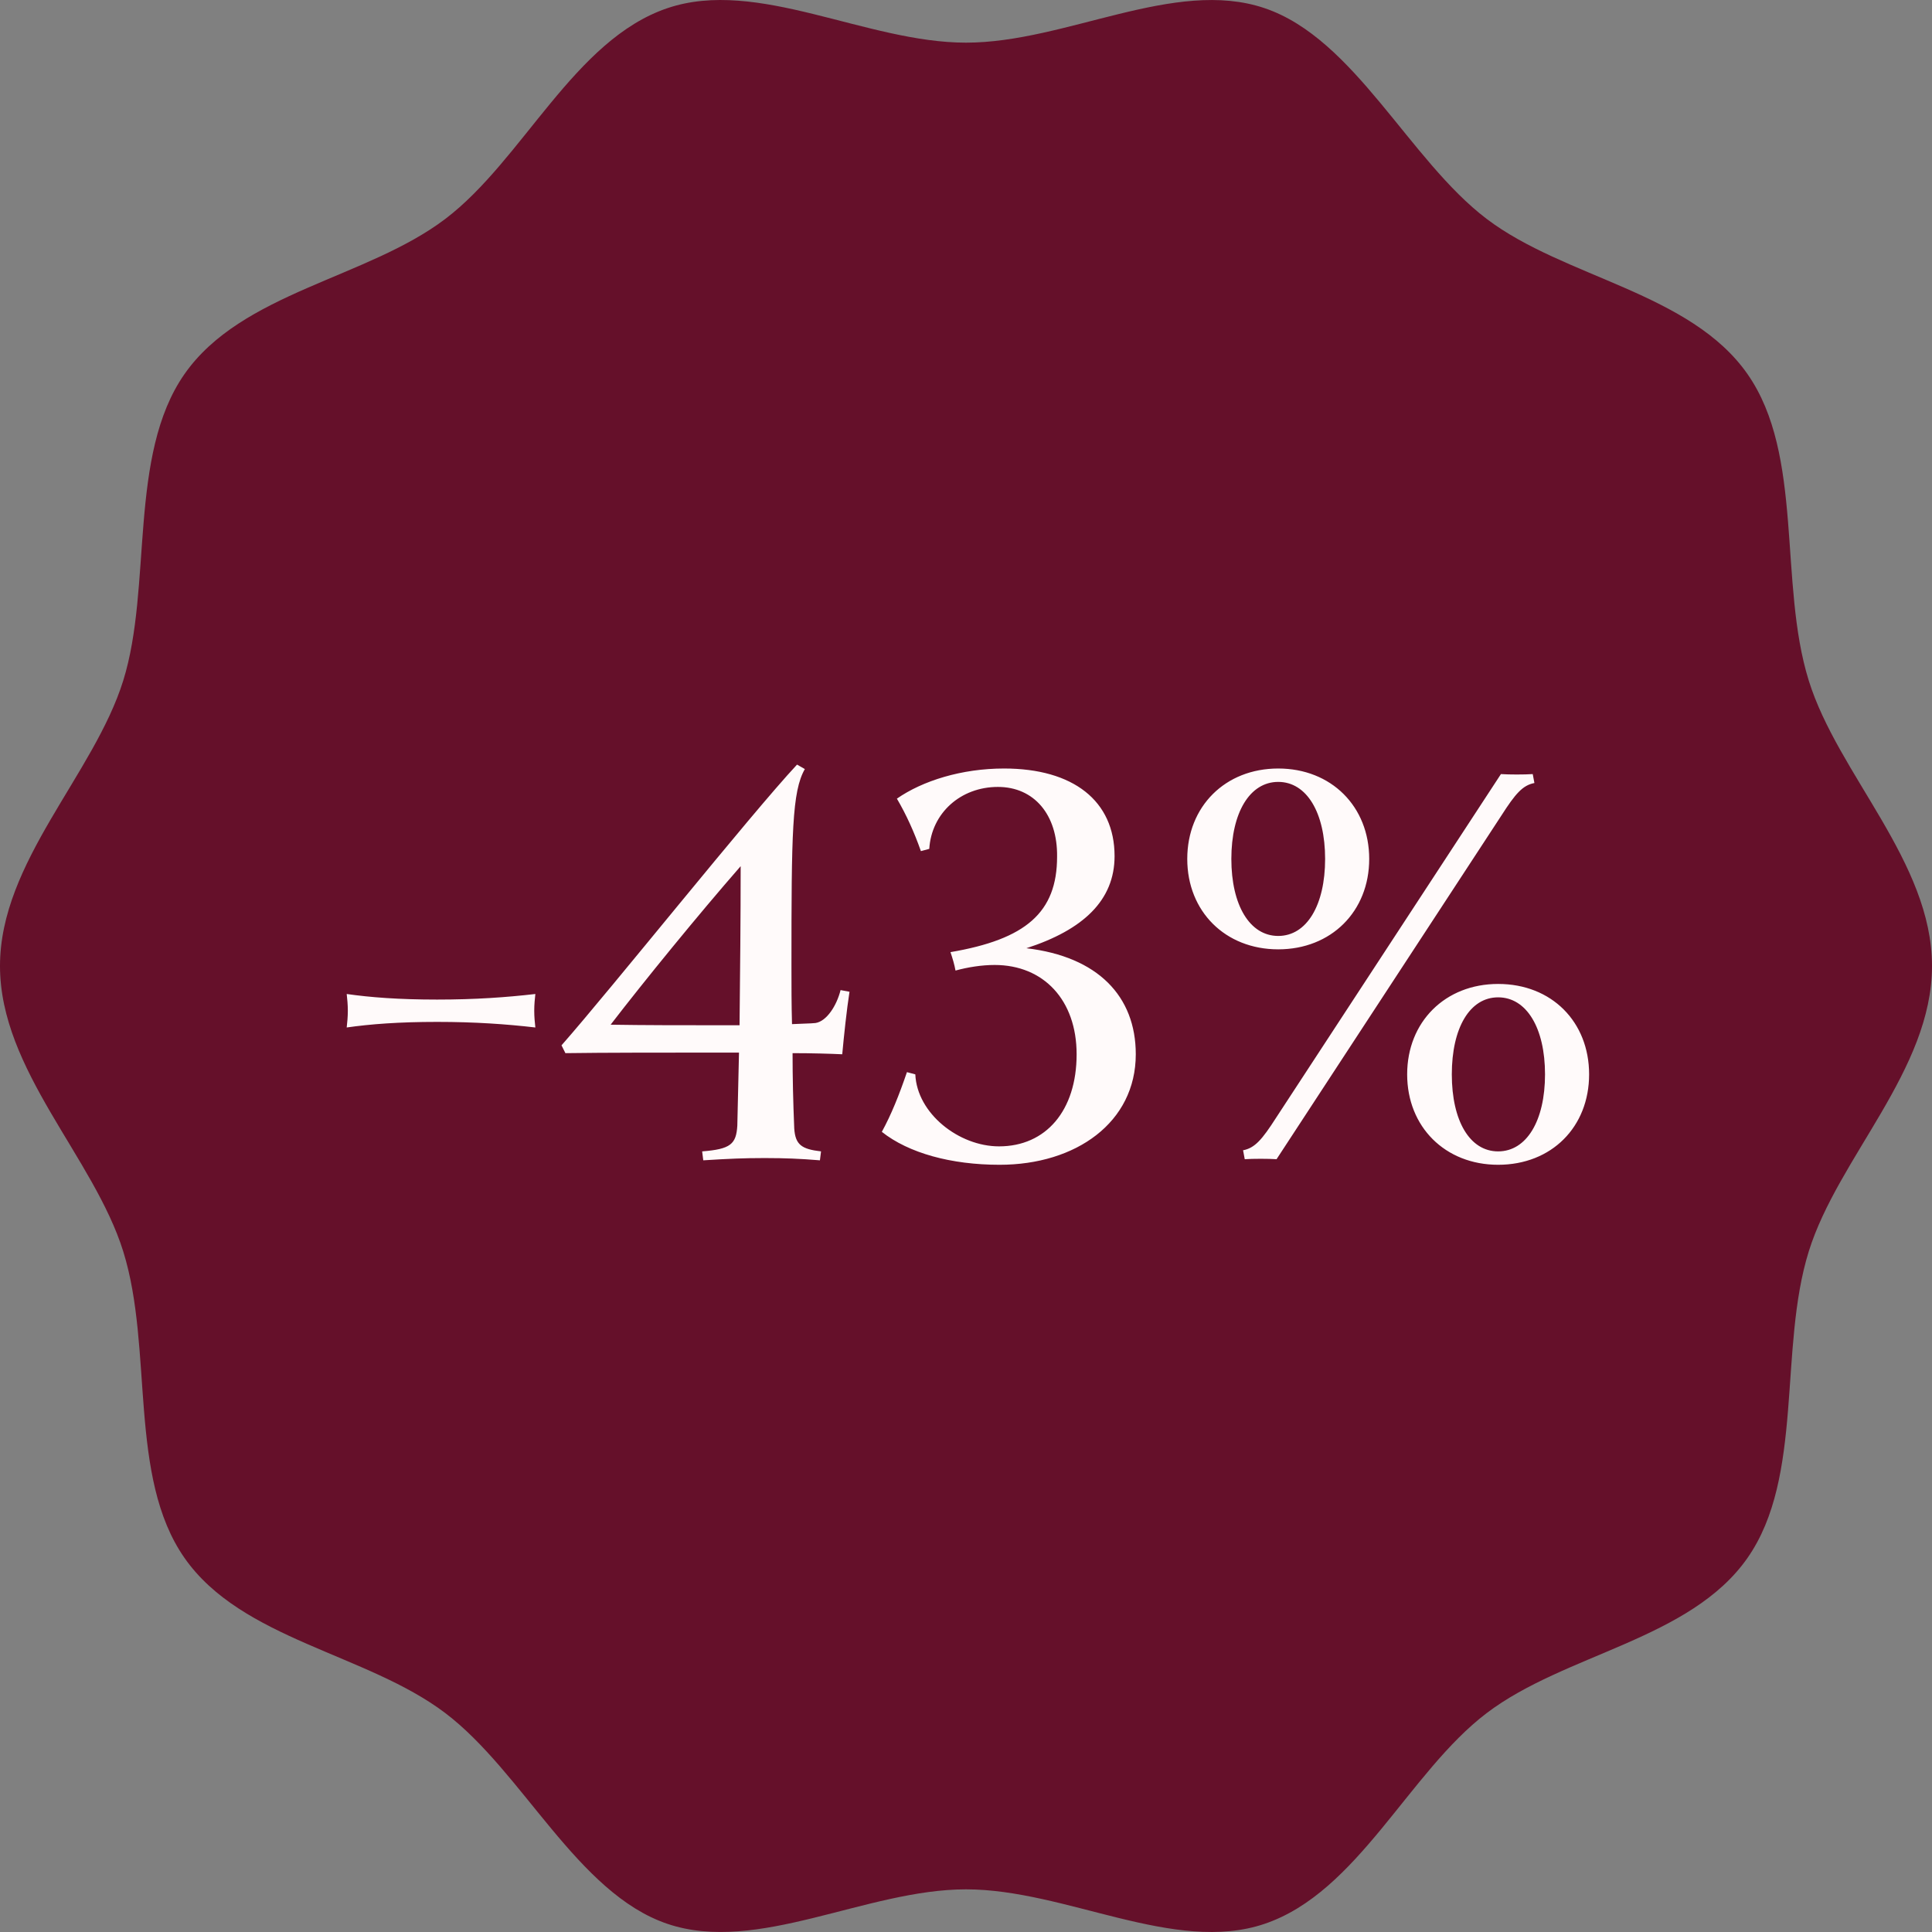 <svg width="90" height="90" viewBox="0 0 90 90" fill="none" xmlns="http://www.w3.org/2000/svg">
<rect x="0" y="0" width="90" height="90" fill="#808080" stroke="none"/>
<path d="M90 45C90 49.85 85.621 53.92 84.259 58.296C82.846 62.831 84.043 68.796 81.407 72.572C78.746 76.385 72.914 77.026 69.256 79.802C65.634 82.55 63.26 88.148 58.909 89.62C54.709 91.042 49.653 88.013 45 88.013C40.347 88.013 35.289 91.04 31.091 89.62C26.893 88.2 24.366 82.55 20.744 79.802C17.086 77.028 11.254 76.385 8.593 72.572C5.957 68.796 7.155 62.831 5.741 58.296C4.377 53.919 0 49.85 0 45C0 40.15 4.379 36.08 5.741 31.704C7.104 27.329 5.957 21.204 8.593 17.428C11.254 13.616 17.086 12.973 20.744 10.198C24.366 7.45 26.74 1.852 31.091 0.38C35.291 -1.042 40.347 1.987 45 1.987C49.653 1.987 54.711 -1.04 58.909 0.38C63.107 1.8 65.634 7.45 69.256 10.198C72.878 12.945 78.746 13.616 81.407 17.428C84.043 21.204 82.845 27.169 84.259 31.704C85.623 36.081 90 40.15 90 45Z" fill="#65102A"/>
<path d="M16.151 47.864C16.177 47.63 16.203 47.37 16.203 47.084C16.203 46.798 16.177 46.538 16.151 46.304C17.243 46.46 18.569 46.564 20.363 46.564C22.131 46.564 23.587 46.46 24.939 46.304C24.913 46.538 24.887 46.798 24.887 47.084C24.887 47.37 24.913 47.63 24.939 47.864C23.587 47.708 22.131 47.604 20.363 47.604C18.569 47.604 17.243 47.708 16.151 47.864ZM38.195 54.052C37.259 53.974 36.505 53.948 35.751 53.948H35.491C34.711 53.948 33.983 53.974 32.761 54.052L32.709 53.636C34.035 53.532 34.295 53.298 34.347 52.44C34.373 51.322 34.399 50.178 34.425 49.034C34.061 49.034 33.697 49.034 33.333 49.034C31.019 49.034 28.107 49.034 26.339 49.06L26.157 48.696C28.471 46.07 34.945 37.958 37.129 35.618L37.493 35.826C36.895 36.866 36.869 38.816 36.869 44.978C36.869 45.914 36.869 46.798 36.895 47.708C37.363 47.682 37.753 47.682 37.987 47.656C38.507 47.578 38.975 46.85 39.157 46.122L39.573 46.2C39.443 47.032 39.313 48.254 39.235 49.112C38.663 49.086 37.831 49.06 36.921 49.06C36.921 50.178 36.947 51.322 36.999 52.57C37.051 53.324 37.337 53.532 38.247 53.636L38.195 54.052ZM33.307 47.76C33.671 47.76 34.061 47.76 34.451 47.76C34.477 45.29 34.503 42.82 34.503 40.35C32.527 42.612 30.005 45.706 28.445 47.734C29.979 47.76 31.825 47.76 33.307 47.76ZM42.249 49.944L42.639 50.048C42.717 51.868 44.667 53.402 46.539 53.402C48.723 53.402 50.153 51.738 50.153 49.112C50.153 46.59 48.619 44.952 46.331 44.952C45.733 44.952 45.083 45.056 44.511 45.212C44.459 44.926 44.381 44.666 44.277 44.354C47.787 43.756 49.243 42.508 49.243 39.908C49.269 37.958 48.177 36.658 46.487 36.658C44.745 36.658 43.393 37.88 43.289 39.544L42.899 39.648C42.587 38.764 42.223 37.958 41.781 37.204C42.977 36.372 44.797 35.8 46.773 35.8C49.997 35.8 51.921 37.308 51.921 39.882C51.921 41.936 50.465 43.314 47.813 44.172C51.141 44.562 52.909 46.408 52.909 49.112C52.909 52.284 50.127 54.26 46.565 54.26C44.303 54.26 42.327 53.714 41.079 52.726C41.521 51.92 41.885 51.01 42.249 49.944ZM71.401 36.06L71.479 36.476C70.933 36.58 70.595 36.97 69.945 37.984L59.467 54C59.077 53.974 58.375 53.974 57.985 54L57.907 53.584C58.453 53.48 58.791 53.09 59.441 52.076L69.919 36.06C70.309 36.086 71.011 36.086 71.401 36.06ZM69.789 54.26C67.319 54.26 65.551 52.492 65.551 50.048C65.551 47.604 67.319 45.836 69.789 45.836C72.285 45.836 74.027 47.604 74.027 50.048C74.027 52.492 72.285 54.26 69.789 54.26ZM59.545 44.224C57.075 44.224 55.307 42.456 55.307 40.012C55.307 37.568 57.075 35.8 59.545 35.8C62.015 35.8 63.783 37.568 63.783 40.012C63.783 42.456 62.015 44.224 59.545 44.224ZM69.789 53.636C71.115 53.636 71.973 52.206 71.973 50.048C71.973 47.89 71.115 46.46 69.789 46.46C68.463 46.46 67.631 47.89 67.631 50.048C67.631 52.206 68.463 53.636 69.789 53.636ZM59.545 43.6C60.871 43.6 61.729 42.17 61.729 40.012C61.729 37.854 60.871 36.424 59.545 36.424C58.219 36.424 57.361 37.854 57.361 40.012C57.361 42.17 58.219 43.6 59.545 43.6Z" fill="#FFFAFA"/>
</svg>
